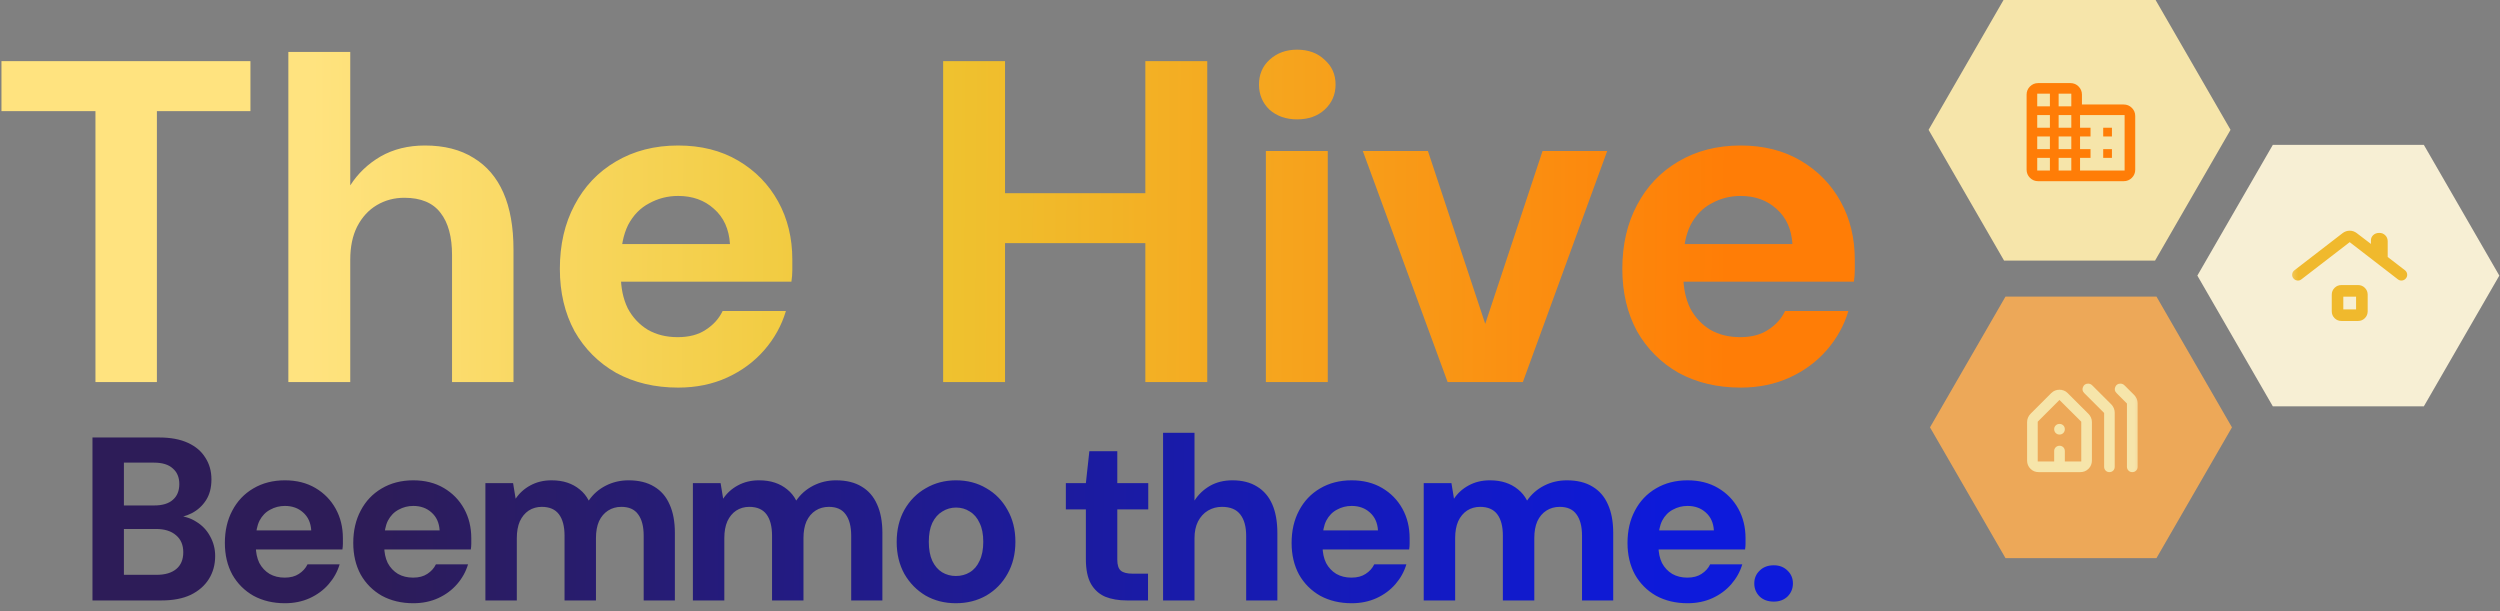 <svg width="229" height="56" viewBox="0 0 229 56" fill="none" xmlns="http://www.w3.org/2000/svg">
<rect x="0" y="0" width="229" height="56" fill="#808080" stroke="none"/>
<g clip-path="url(#clip0_123_259)">
<path d="M197.403 -0.085L204.318 11.892L197.403 23.87L183.573 23.87L176.658 11.892L183.573 -0.085L197.403 -0.085Z" fill="#F6E5AA"/>
<path d="M222.023 13.268L228.938 25.245L222.023 37.223L208.192 37.223L201.277 25.245L208.192 13.268L222.023 13.268Z" fill="#F7EFD4"/>
<path d="M197.533 27.168L204.448 39.145L197.533 51.123L183.703 51.123L176.788 39.145L183.703 27.168L197.533 27.168Z" fill="#EDA858"/>
<mask id="mask0_123_259" style="mask-type:alpha" maskUnits="userSpaceOnUse" x="184" y="6" width="13" height="12">
<rect x="184.85" y="6.254" width="11.525" height="11.525" fill="#FF7D07"/>
</mask>
<g mask="url(#mask0_123_259)">
<path d="M185.636 15.539V8.669C185.636 8.377 185.739 8.128 185.946 7.921C186.152 7.715 186.402 7.611 186.694 7.611H189.648C189.941 7.611 190.19 7.715 190.397 7.921C190.603 8.128 190.706 8.377 190.706 8.669V9.572H194.53C194.823 9.572 195.072 9.675 195.279 9.882C195.485 10.088 195.589 10.338 195.589 10.63V15.539C195.589 15.834 195.485 16.084 195.279 16.289C195.072 16.494 194.823 16.597 194.53 16.597H186.694C186.402 16.597 186.152 16.494 185.946 16.289C185.739 16.084 185.636 15.834 185.636 15.539ZM186.61 15.622H187.771V14.462H186.61V15.622ZM186.61 13.661H187.771V12.501H186.61V13.661ZM186.61 11.7H187.771V10.54H186.61V11.7ZM186.61 9.74H187.771V8.579H186.61V9.74ZM188.571 15.622H189.732V14.462H188.571V15.622ZM188.571 13.661H189.732V12.501H188.571V13.661ZM188.571 11.7H189.732V10.54H188.571V11.7ZM188.571 9.74H189.732V8.579H188.571V9.74ZM190.532 15.622H194.614V10.54H190.532V11.7H191.493V12.501H190.532V13.661H191.493V14.462H190.532V15.622ZM192.653 12.501V11.7H193.453V12.501H192.653ZM192.653 14.462V13.661H193.453V14.462H192.653Z" fill="#FF7D07"/>
</g>
<mask id="mask1_123_259" style="mask-type:alpha" maskUnits="userSpaceOnUse" x="209" y="19" width="12" height="13">
<rect x="209.469" y="19.607" width="11.525" height="11.525" fill="#F0B92D"/>
</mask>
<g mask="url(#mask1_123_259)">
<path d="M214.473 29.401C214.228 29.401 214.02 29.315 213.847 29.143C213.675 28.971 213.589 28.762 213.589 28.517V26.993C213.589 26.747 213.675 26.539 213.847 26.368C214.02 26.197 214.228 26.111 214.473 26.111H215.997C216.243 26.111 216.451 26.197 216.622 26.368C216.793 26.539 216.879 26.747 216.879 26.993V28.517C216.879 28.762 216.793 28.971 216.622 29.143C216.451 29.315 216.243 29.401 215.997 29.401H214.473ZM214.647 28.343H215.816V27.174H214.647V28.343ZM210.811 25.587C210.694 25.678 210.564 25.713 210.422 25.694C210.279 25.674 210.162 25.607 210.07 25.492C209.979 25.377 209.944 25.248 209.964 25.105C209.984 24.962 210.053 24.846 210.17 24.757L214.589 21.35C214.686 21.276 214.789 21.221 214.9 21.185C215.01 21.149 215.121 21.131 215.232 21.131C215.343 21.131 215.454 21.149 215.564 21.185C215.674 21.221 215.778 21.276 215.874 21.35L217.177 22.345V22.018C217.177 21.828 217.248 21.667 217.39 21.533C217.532 21.4 217.719 21.333 217.951 21.333C218.166 21.333 218.346 21.407 218.493 21.556C218.64 21.704 218.713 21.886 218.713 22.1V23.539L220.296 24.757C220.409 24.847 220.475 24.963 220.494 25.105C220.513 25.248 220.478 25.377 220.387 25.492C220.297 25.606 220.18 25.674 220.036 25.694C219.893 25.713 219.763 25.678 219.646 25.587L215.232 22.181L210.811 25.587Z" fill="#F0B92D"/>
</g>
<mask id="mask2_123_259" style="mask-type:alpha" maskUnits="userSpaceOnUse" x="184" y="33" width="13" height="13">
<rect x="184.979" y="33.507" width="11.525" height="11.525" fill="#F6E5AA"/>
</mask>
<g mask="url(#mask2_123_259)">
<path d="M185.682 42.184V38.663C185.682 38.52 185.71 38.383 185.765 38.254C185.821 38.123 185.897 38.008 185.995 37.907L187.902 36.001C188.008 35.895 188.126 35.818 188.255 35.77C188.383 35.722 188.514 35.699 188.647 35.699C188.781 35.699 188.911 35.722 189.04 35.77C189.168 35.818 189.286 35.895 189.392 36.001L191.301 37.907C191.402 38.008 191.48 38.123 191.535 38.252C191.591 38.381 191.619 38.518 191.619 38.663V42.184C191.619 42.481 191.516 42.732 191.31 42.938C191.104 43.144 190.853 43.246 190.556 43.246H186.74C186.445 43.246 186.194 43.144 185.989 42.938C185.784 42.732 185.682 42.481 185.682 42.184ZM186.656 42.272H188.163V41.315C188.163 41.176 188.211 41.061 188.306 40.969C188.401 40.877 188.517 40.831 188.653 40.831C188.789 40.831 188.904 40.877 188.998 40.969C189.091 41.061 189.138 41.176 189.138 41.315V42.272H190.644V38.627L188.647 36.637L186.656 38.627V42.272ZM192.739 42.763V37.828L190.916 36.005C190.754 35.844 190.716 35.659 190.802 35.451C190.888 35.244 191.047 35.14 191.278 35.14C191.347 35.14 191.413 35.153 191.475 35.18C191.537 35.206 191.593 35.244 191.642 35.293L193.394 37.041C193.492 37.141 193.568 37.257 193.624 37.386C193.679 37.516 193.707 37.653 193.707 37.797V42.763C193.707 42.9 193.661 43.015 193.568 43.108C193.475 43.2 193.36 43.246 193.223 43.246C193.085 43.246 192.971 43.2 192.878 43.108C192.786 43.015 192.739 42.9 192.739 42.763ZM194.828 42.756V36.962L193.875 36.005C193.711 35.844 193.671 35.659 193.757 35.451C193.842 35.244 194.001 35.14 194.234 35.14C194.299 35.14 194.364 35.153 194.428 35.18C194.492 35.206 194.548 35.243 194.595 35.291L195.489 36.178C195.585 36.274 195.662 36.389 195.72 36.521C195.778 36.654 195.807 36.792 195.807 36.936V42.763C195.807 42.902 195.76 43.017 195.666 43.109C195.572 43.201 195.455 43.246 195.316 43.246C195.179 43.246 195.063 43.199 194.969 43.104C194.875 43.01 194.828 42.894 194.828 42.756ZM188.65 39.805C188.514 39.805 188.398 39.758 188.304 39.663C188.21 39.567 188.163 39.451 188.163 39.313C188.163 39.175 188.211 39.06 188.306 38.968C188.401 38.876 188.517 38.831 188.653 38.831C188.789 38.831 188.904 38.877 188.998 38.968C189.091 39.06 189.138 39.176 189.138 39.316C189.138 39.454 189.091 39.57 188.998 39.664C188.904 39.758 188.788 39.805 188.65 39.805Z" fill="#F6E5AA"/>
</g>
<path d="M8.471 55V40.074H14.591C15.629 40.074 16.503 40.237 17.214 40.564C17.925 40.891 18.458 41.346 18.813 41.929C19.183 42.497 19.368 43.158 19.368 43.912C19.368 44.665 19.204 45.298 18.877 45.81C18.55 46.321 18.117 46.719 17.576 47.004C17.05 47.274 16.468 47.43 15.828 47.473L16.169 47.238C16.851 47.267 17.456 47.452 17.982 47.793C18.522 48.12 18.941 48.56 19.24 49.115C19.552 49.669 19.709 50.273 19.709 50.927C19.709 51.723 19.517 52.427 19.133 53.038C18.749 53.65 18.195 54.133 17.47 54.488C16.745 54.829 15.856 55 14.804 55H8.471ZM11.35 52.654H14.335C15.117 52.654 15.721 52.477 16.148 52.121C16.574 51.766 16.788 51.254 16.788 50.586C16.788 49.918 16.567 49.399 16.126 49.029C15.686 48.646 15.075 48.454 14.293 48.454H11.35V52.654ZM11.35 46.3H14.122C14.876 46.3 15.444 46.129 15.828 45.788C16.226 45.447 16.425 44.964 16.425 44.338C16.425 43.727 16.226 43.251 15.828 42.91C15.444 42.554 14.868 42.377 14.101 42.377H11.35V46.3ZM26.099 55.256C25.019 55.256 24.059 55.028 23.221 54.574C22.396 54.104 21.749 53.458 21.28 52.633C20.825 51.794 20.598 50.828 20.598 49.733C20.598 48.61 20.825 47.622 21.28 46.769C21.735 45.902 22.375 45.227 23.199 44.743C24.038 44.246 25.005 43.997 26.099 43.997C27.166 43.997 28.097 44.232 28.893 44.701C29.689 45.17 30.307 45.803 30.748 46.599C31.189 47.395 31.409 48.297 31.409 49.307C31.409 49.449 31.409 49.612 31.409 49.797C31.409 49.968 31.395 50.145 31.366 50.33H22.645V48.582H28.509C28.466 47.885 28.218 47.338 27.763 46.94C27.322 46.542 26.767 46.343 26.099 46.343C25.616 46.343 25.168 46.456 24.756 46.684C24.344 46.897 24.017 47.231 23.775 47.686C23.548 48.141 23.434 48.717 23.434 49.413V50.032C23.434 50.614 23.541 51.126 23.754 51.567C23.981 51.993 24.294 52.328 24.692 52.569C25.09 52.797 25.552 52.91 26.078 52.91C26.604 52.91 27.038 52.797 27.379 52.569C27.734 52.342 27.997 52.05 28.168 51.695H31.11C30.911 52.363 30.577 52.967 30.108 53.507C29.639 54.048 29.063 54.474 28.381 54.787C27.699 55.099 26.938 55.256 26.099 55.256ZM37.861 55.256C36.78 55.256 35.821 55.028 34.982 54.574C34.157 54.104 33.511 53.458 33.041 52.633C32.587 51.794 32.359 50.828 32.359 49.733C32.359 48.61 32.587 47.622 33.041 46.769C33.496 45.902 34.136 45.227 34.961 44.743C35.799 44.246 36.766 43.997 37.861 43.997C38.927 43.997 39.858 44.232 40.654 44.701C41.45 45.17 42.068 45.803 42.509 46.599C42.95 47.395 43.17 48.297 43.17 49.307C43.17 49.449 43.17 49.612 43.17 49.797C43.17 49.968 43.156 50.145 43.127 50.33H34.406V48.582H40.27C40.227 47.885 39.979 47.338 39.524 46.94C39.083 46.542 38.529 46.343 37.861 46.343C37.377 46.343 36.929 46.456 36.517 46.684C36.105 46.897 35.778 47.231 35.536 47.686C35.309 48.141 35.195 48.717 35.195 49.413V50.032C35.195 50.614 35.302 51.126 35.515 51.567C35.742 51.993 36.055 52.328 36.453 52.569C36.851 52.797 37.313 52.91 37.839 52.91C38.365 52.91 38.799 52.797 39.14 52.569C39.495 52.342 39.758 52.05 39.929 51.695H42.872C42.672 52.363 42.339 52.967 41.869 53.507C41.4 54.048 40.825 54.474 40.142 54.787C39.46 55.099 38.699 55.256 37.861 55.256ZM44.462 55V44.253H46.999L47.233 45.682C47.575 45.17 48.023 44.765 48.577 44.466C49.145 44.154 49.792 43.997 50.517 43.997C51.057 43.997 51.541 44.068 51.967 44.21C52.394 44.352 52.77 44.559 53.097 44.829C53.439 45.099 53.716 45.44 53.929 45.852C54.327 45.269 54.846 44.815 55.486 44.487C56.125 44.161 56.822 43.997 57.575 43.997C58.514 43.997 59.295 44.189 59.921 44.573C60.547 44.942 61.016 45.483 61.328 46.193C61.655 46.904 61.819 47.779 61.819 48.816V55H58.961V49.072C58.961 48.219 58.791 47.565 58.45 47.11C58.123 46.655 57.611 46.428 56.914 46.428C56.459 46.428 56.054 46.542 55.699 46.769C55.344 46.997 55.066 47.324 54.867 47.75C54.682 48.176 54.59 48.688 54.59 49.285V55H51.712V49.072C51.712 48.219 51.541 47.565 51.2 47.11C50.858 46.655 50.333 46.428 49.622 46.428C49.181 46.428 48.783 46.542 48.428 46.769C48.087 46.997 47.816 47.324 47.617 47.75C47.433 48.176 47.34 48.688 47.34 49.285V55H44.462ZM63.469 55V44.253H66.007L66.241 45.682C66.583 45.17 67.03 44.765 67.585 44.466C68.153 44.154 68.8 43.997 69.525 43.997C70.065 43.997 70.549 44.068 70.975 44.21C71.402 44.352 71.778 44.559 72.105 44.829C72.447 45.099 72.724 45.44 72.937 45.852C73.335 45.269 73.854 44.815 74.494 44.487C75.133 44.161 75.83 43.997 76.583 43.997C77.522 43.997 78.303 44.189 78.929 44.573C79.554 44.942 80.023 45.483 80.336 46.193C80.663 46.904 80.827 47.779 80.827 48.816V55H77.969V49.072C77.969 48.219 77.799 47.565 77.457 47.11C77.131 46.655 76.619 46.428 75.922 46.428C75.467 46.428 75.062 46.542 74.707 46.769C74.351 46.997 74.074 47.324 73.875 47.75C73.69 48.176 73.598 48.688 73.598 49.285V55H70.719V49.072C70.719 48.219 70.549 47.565 70.208 47.11C69.866 46.655 69.34 46.428 68.63 46.428C68.189 46.428 67.791 46.542 67.436 46.769C67.094 46.997 66.824 47.324 66.625 47.75C66.44 48.176 66.348 48.688 66.348 49.285V55H63.469ZM87.552 55.256C86.529 55.256 85.605 55.021 84.78 54.552C83.97 54.069 83.323 53.408 82.84 52.569C82.371 51.716 82.136 50.742 82.136 49.648C82.136 48.525 82.371 47.544 82.84 46.705C83.323 45.852 83.977 45.191 84.802 44.722C85.626 44.239 86.55 43.997 87.573 43.997C88.611 43.997 89.535 44.239 90.346 44.722C91.17 45.191 91.817 45.852 92.286 46.705C92.769 47.544 93.011 48.518 93.011 49.627C93.011 50.735 92.769 51.716 92.286 52.569C91.817 53.408 91.17 54.069 90.346 54.552C89.521 55.021 88.59 55.256 87.552 55.256ZM87.552 52.761C88.035 52.761 88.462 52.647 88.832 52.42C89.215 52.192 89.514 51.844 89.727 51.375C89.955 50.906 90.068 50.323 90.068 49.627C90.068 48.93 89.955 48.354 89.727 47.899C89.514 47.43 89.215 47.082 88.832 46.854C88.462 46.613 88.043 46.492 87.573 46.492C87.119 46.492 86.699 46.613 86.315 46.854C85.932 47.082 85.626 47.43 85.398 47.899C85.185 48.354 85.079 48.93 85.079 49.627C85.079 50.323 85.185 50.906 85.398 51.375C85.626 51.844 85.924 52.192 86.294 52.42C86.678 52.647 87.097 52.761 87.552 52.761ZM103.219 55C102.465 55 101.804 54.886 101.236 54.659C100.681 54.417 100.248 54.026 99.935 53.486C99.622 52.932 99.466 52.178 99.466 51.226V46.663H97.632V44.253H99.466L99.785 41.332H102.344V44.253H105.18V46.663H102.344V51.268C102.344 51.752 102.451 52.086 102.664 52.271C102.877 52.455 103.24 52.548 103.752 52.548H105.159V55H103.219ZM106.537 55V39.647H109.416V45.852C109.771 45.298 110.24 44.85 110.823 44.509C111.42 44.168 112.109 43.997 112.891 43.997C113.787 43.997 114.54 44.189 115.152 44.573C115.763 44.942 116.225 45.483 116.538 46.193C116.85 46.904 117.007 47.786 117.007 48.837V55H114.149V49.093C114.149 48.24 113.972 47.587 113.616 47.132C113.261 46.663 112.699 46.428 111.932 46.428C111.463 46.428 111.036 46.542 110.652 46.769C110.269 46.997 109.963 47.331 109.735 47.771C109.522 48.198 109.416 48.71 109.416 49.307V55H106.537ZM123.812 55.256C122.732 55.256 121.772 55.028 120.934 54.574C120.109 54.104 119.462 53.458 118.993 52.633C118.538 51.794 118.311 50.828 118.311 49.733C118.311 48.61 118.538 47.622 118.993 46.769C119.448 45.902 120.088 45.227 120.912 44.743C121.751 44.246 122.718 43.997 123.812 43.997C124.879 43.997 125.81 44.232 126.606 44.701C127.402 45.17 128.02 45.803 128.461 46.599C128.902 47.395 129.122 48.297 129.122 49.307C129.122 49.449 129.122 49.612 129.122 49.797C129.122 49.968 129.108 50.145 129.079 50.33H120.358V48.582H126.222C126.179 47.885 125.931 47.338 125.476 46.94C125.035 46.542 124.481 46.343 123.812 46.343C123.329 46.343 122.881 46.456 122.469 46.684C122.057 46.897 121.73 47.231 121.488 47.686C121.261 48.141 121.147 48.717 121.147 49.413V50.032C121.147 50.614 121.254 51.126 121.467 51.567C121.694 51.993 122.007 52.328 122.405 52.569C122.803 52.797 123.265 52.91 123.791 52.91C124.317 52.91 124.751 52.797 125.092 52.569C125.447 52.342 125.71 52.05 125.881 51.695H128.823C128.624 52.363 128.29 52.967 127.821 53.507C127.352 54.048 126.776 54.474 126.094 54.787C125.412 55.099 124.651 55.256 123.812 55.256ZM130.413 55V44.253H132.951L133.185 45.682C133.527 45.17 133.974 44.765 134.529 44.466C135.097 44.154 135.744 43.997 136.469 43.997C137.009 43.997 137.493 44.068 137.919 44.21C138.346 44.352 138.722 44.559 139.049 44.829C139.391 45.099 139.668 45.44 139.881 45.852C140.279 45.269 140.798 44.815 141.438 44.487C142.077 44.161 142.774 43.997 143.527 43.997C144.466 43.997 145.247 44.189 145.873 44.573C146.498 44.942 146.967 45.483 147.28 46.193C147.607 46.904 147.771 47.779 147.771 48.816V55H144.913V49.072C144.913 48.219 144.743 47.565 144.402 47.11C144.075 46.655 143.563 46.428 142.866 46.428C142.411 46.428 142.006 46.542 141.651 46.769C141.295 46.997 141.018 47.324 140.819 47.75C140.634 48.176 140.542 48.688 140.542 49.285V55H137.663V49.072C137.663 48.219 137.493 47.565 137.152 47.11C136.81 46.655 136.284 46.428 135.574 46.428C135.133 46.428 134.735 46.542 134.38 46.769C134.038 46.997 133.768 47.324 133.569 47.75C133.384 48.176 133.292 48.688 133.292 49.285V55H130.413ZM154.581 55.256C153.501 55.256 152.542 55.028 151.703 54.574C150.878 54.104 150.231 53.458 149.762 52.633C149.307 51.794 149.08 50.828 149.08 49.733C149.08 48.61 149.307 47.622 149.762 46.769C150.217 45.902 150.857 45.227 151.681 44.743C152.52 44.246 153.487 43.997 154.581 43.997C155.648 43.997 156.579 44.232 157.375 44.701C158.171 45.17 158.789 45.803 159.23 46.599C159.671 47.395 159.891 48.297 159.891 49.307C159.891 49.449 159.891 49.612 159.891 49.797C159.891 49.968 159.877 50.145 159.848 50.33H151.127V48.582H156.991C156.948 47.885 156.7 47.338 156.245 46.94C155.804 46.542 155.25 46.343 154.581 46.343C154.098 46.343 153.65 46.456 153.238 46.684C152.826 46.897 152.499 47.231 152.257 47.686C152.03 48.141 151.916 48.717 151.916 49.413V50.032C151.916 50.614 152.023 51.126 152.236 51.567C152.463 51.993 152.776 52.328 153.174 52.569C153.572 52.797 154.034 52.91 154.56 52.91C155.086 52.91 155.52 52.797 155.861 52.569C156.216 52.342 156.479 52.05 156.65 51.695H159.592C159.393 52.363 159.059 52.967 158.59 53.507C158.121 54.048 157.545 54.474 156.863 54.787C156.181 55.099 155.42 55.256 154.581 55.256ZM162.483 55.107C161.943 55.107 161.509 54.95 161.182 54.638C160.855 54.31 160.692 53.913 160.692 53.443C160.692 52.974 160.855 52.583 161.182 52.271C161.509 51.944 161.943 51.78 162.483 51.78C162.995 51.78 163.414 51.944 163.741 52.271C164.068 52.583 164.232 52.974 164.232 53.443C164.232 53.913 164.068 54.31 163.741 54.638C163.414 54.95 162.995 55.107 162.483 55.107Z" fill="url(#paint0_linear_123_259)"/>
<path d="M8.744 35V10.178H0.134V5.6H22.94V10.178H14.372V35H8.744ZM26.413 35V4.76H32.083V16.982C32.782 15.89 33.706 15.008 34.855 14.336C36.031 13.664 37.389 13.328 38.928 13.328C40.693 13.328 42.176 13.706 43.38 14.462C44.584 15.19 45.495 16.254 46.111 17.654C46.727 19.054 47.035 20.79 47.035 22.862V35H41.407V23.366C41.407 21.686 41.056 20.398 40.356 19.502C39.657 18.578 38.55 18.116 37.038 18.116C36.114 18.116 35.275 18.34 34.519 18.788C33.763 19.236 33.16 19.894 32.712 20.762C32.292 21.602 32.083 22.61 32.083 23.786V35H26.413ZM62.119 35.504C59.991 35.504 58.101 35.056 56.449 34.16C54.825 33.236 53.551 31.962 52.627 30.338C51.731 28.686 51.283 26.782 51.283 24.626C51.283 22.414 51.731 20.468 52.627 18.788C53.523 17.08 54.783 15.75 56.407 14.798C58.059 13.818 59.963 13.328 62.119 13.328C64.219 13.328 66.053 13.79 67.621 14.714C69.189 15.638 70.407 16.884 71.275 18.452C72.143 20.02 72.577 21.798 72.577 23.786C72.577 24.066 72.577 24.388 72.577 24.752C72.577 25.088 72.549 25.438 72.493 25.802H55.315V22.358H66.865C66.781 20.986 66.291 19.908 65.395 19.124C64.527 18.34 63.435 17.948 62.119 17.948C61.167 17.948 60.285 18.172 59.473 18.62C58.661 19.04 58.017 19.698 57.541 20.594C57.093 21.49 56.869 22.624 56.869 23.996V25.214C56.869 26.362 57.079 27.37 57.499 28.238C57.947 29.078 58.563 29.736 59.347 30.212C60.131 30.66 61.041 30.884 62.077 30.884C63.113 30.884 63.967 30.66 64.639 30.212C65.339 29.764 65.857 29.19 66.193 28.49H71.989C71.597 29.806 70.939 30.996 70.015 32.06C69.091 33.124 67.957 33.964 66.613 34.58C65.269 35.196 63.771 35.504 62.119 35.504ZM104.914 35V5.6H110.584V35H104.914ZM86.392 35V5.6H92.062V35H86.392ZM91.264 22.274V17.696H105.88V22.274H91.264ZM115.954 35V13.832H121.624V35H115.954ZM118.81 10.934C117.802 10.934 116.962 10.64 116.29 10.052C115.646 9.436 115.324 8.666 115.324 7.742C115.324 6.818 115.646 6.062 116.29 5.474C116.962 4.858 117.802 4.55 118.81 4.55C119.846 4.55 120.686 4.858 121.33 5.474C122.002 6.062 122.338 6.818 122.338 7.742C122.338 8.666 122.002 9.436 121.33 10.052C120.686 10.64 119.846 10.934 118.81 10.934ZM132.604 35L124.834 13.832H130.798L136.048 29.666L141.298 13.832H147.22L139.492 35H132.604ZM159.441 35.504C157.313 35.504 155.423 35.056 153.771 34.16C152.147 33.236 150.873 31.962 149.949 30.338C149.053 28.686 148.605 26.782 148.605 24.626C148.605 22.414 149.053 20.468 149.949 18.788C150.845 17.08 152.105 15.75 153.729 14.798C155.381 13.818 157.285 13.328 159.441 13.328C161.541 13.328 163.375 13.79 164.943 14.714C166.511 15.638 167.729 16.884 168.597 18.452C169.465 20.02 169.899 21.798 169.899 23.786C169.899 24.066 169.899 24.388 169.899 24.752C169.899 25.088 169.871 25.438 169.815 25.802H152.637V22.358H164.187C164.103 20.986 163.613 19.908 162.717 19.124C161.849 18.34 160.757 17.948 159.441 17.948C158.489 17.948 157.607 18.172 156.795 18.62C155.983 19.04 155.339 19.698 154.863 20.594C154.415 21.49 154.191 22.624 154.191 23.996V25.214C154.191 26.362 154.401 27.37 154.821 28.238C155.269 29.078 155.885 29.736 156.669 30.212C157.453 30.66 158.363 30.884 159.399 30.884C160.435 30.884 161.289 30.66 161.961 30.212C162.661 29.764 163.179 29.19 163.515 28.49H169.311C168.919 29.806 168.261 30.996 167.337 32.06C166.413 33.124 165.279 33.964 163.935 34.58C162.591 35.196 161.093 35.504 159.441 35.504Z" fill="url(#paint1_linear_123_259)"/>
</g>
<defs>
<linearGradient id="paint0_linear_123_259" x1="153.405" y1="52.577" x2="34.066" y2="51.243" gradientUnits="userSpaceOnUse">
<stop stop-color="#0D1ADB"/>
<stop offset="1" stop-color="#2D1C58"/>
</linearGradient>
<linearGradient id="paint1_linear_123_259" x1="28.449" y1="26.846" x2="158.307" y2="27.65" gradientUnits="userSpaceOnUse">
<stop stop-color="#FFE37F"/>
<stop offset="0.425" stop-color="#EEC531"/>
<stop offset="1" stop-color="#FF7D06"/>
</linearGradient>
<clipPath id="clip0_123_259">
<rect width="229" height="56" fill="white"/>
</clipPath>
</defs>
</svg>
